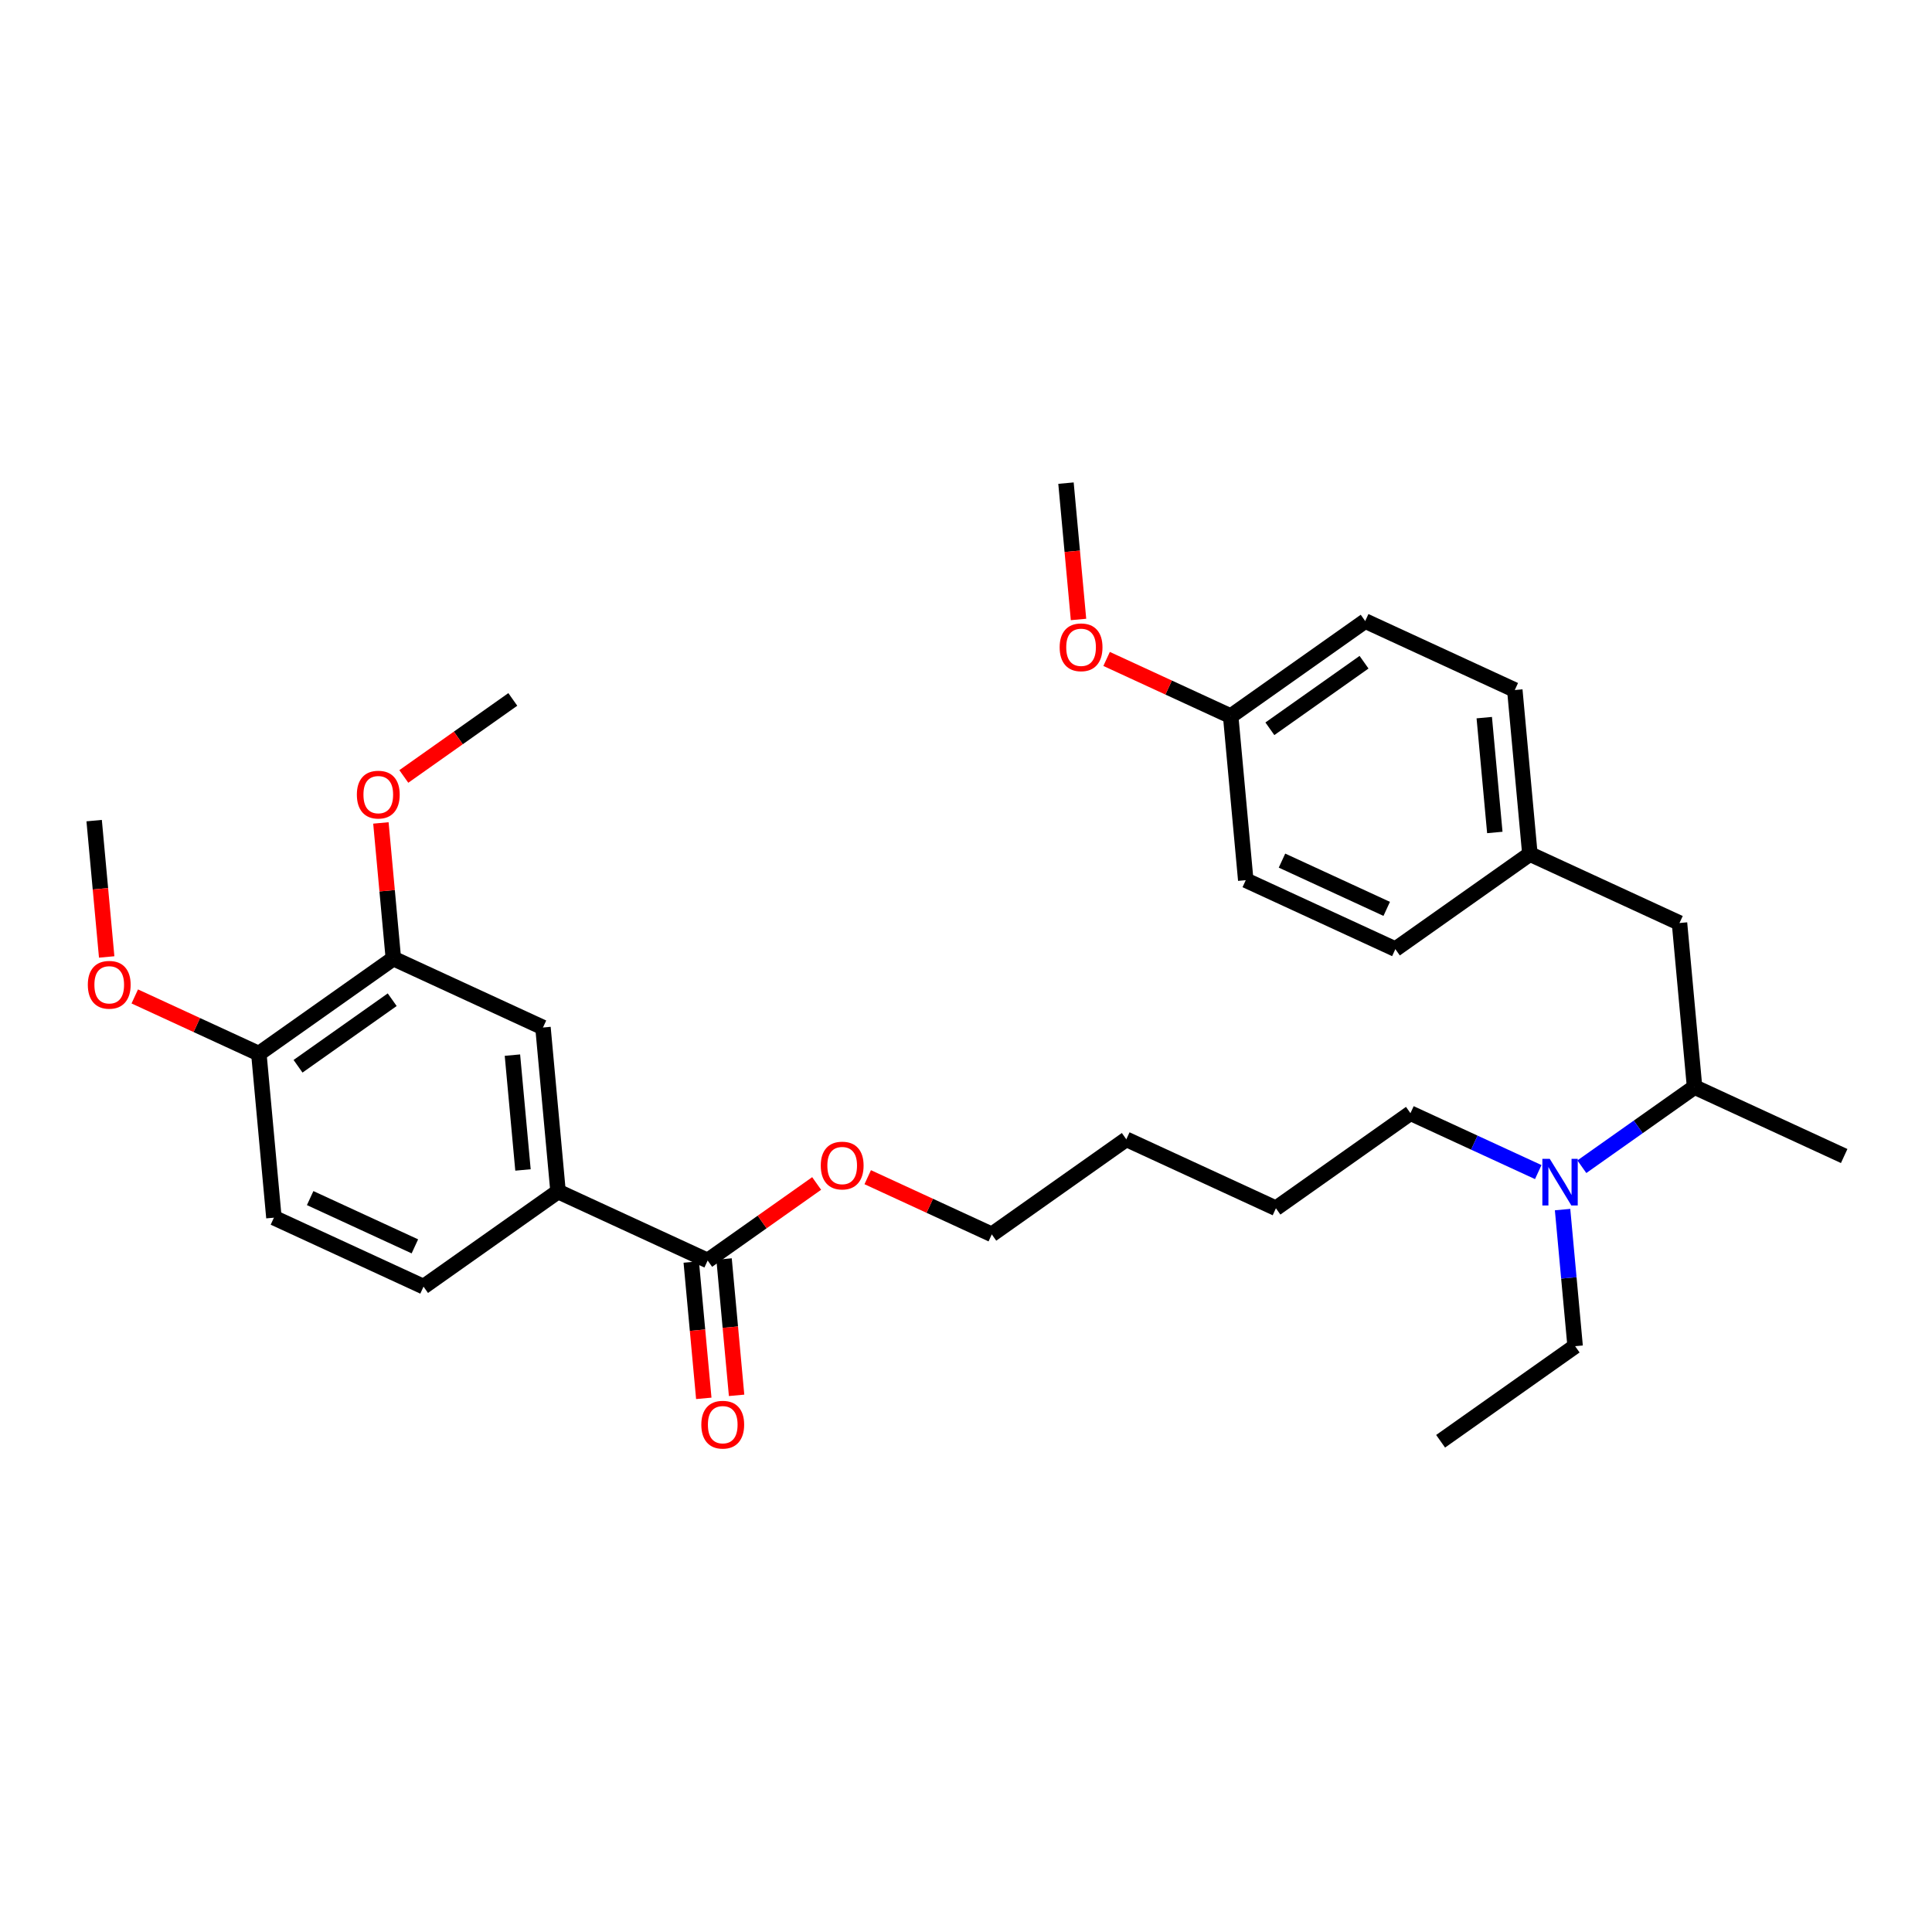 <?xml version='1.0' encoding='iso-8859-1'?>
<svg version='1.1' baseProfile='full'
              xmlns='http://www.w3.org/2000/svg'
                      xmlns:rdkit='http://www.rdkit.org/xml'
                      xmlns:xlink='http://www.w3.org/1999/xlink'
                  xml:space='preserve'
width='250px' height='250px' viewBox='0 0 250 250'>
<!-- END OF HEADER -->
<rect style='opacity:1.0;fill:#FFFFFF;stroke:none' width='250' height='250' x='0' y='0'> </rect>
<path class='bond-0 atom-0 atom-5' d='M 186.414,186.5 L 203.821,174.196' style='fill:none;fill-rule:evenodd;stroke:#000000;stroke-width:2.0px;stroke-linecap:butt;stroke-linejoin:miter;stroke-opacity:1' />
<path class='bond-1 atom-1 atom-18' d='M 238.636,149.589 L 219.277,140.665' style='fill:none;fill-rule:evenodd;stroke:#000000;stroke-width:2.0px;stroke-linecap:butt;stroke-linejoin:miter;stroke-opacity:1' />
<path class='bond-2 atom-2 atom-27' d='M 137.938,62.517 L 138.749,71.338' style='fill:none;fill-rule:evenodd;stroke:#000000;stroke-width:2.0px;stroke-linecap:butt;stroke-linejoin:miter;stroke-opacity:1' />
<path class='bond-2 atom-2 atom-27' d='M 138.749,71.338 L 139.56,80.159' style='fill:none;fill-rule:evenodd;stroke:#FF0000;stroke-width:2.0px;stroke-linecap:butt;stroke-linejoin:miter;stroke-opacity:1' />
<path class='bond-3 atom-3 atom-28' d='M 12.183,106.188 L 12.994,115.009' style='fill:none;fill-rule:evenodd;stroke:#000000;stroke-width:2.0px;stroke-linecap:butt;stroke-linejoin:miter;stroke-opacity:1' />
<path class='bond-3 atom-3 atom-28' d='M 12.994,115.009 L 13.805,123.83' style='fill:none;fill-rule:evenodd;stroke:#FF0000;stroke-width:2.0px;stroke-linecap:butt;stroke-linejoin:miter;stroke-opacity:1' />
<path class='bond-4 atom-4 atom-29' d='M 66.357,90.505 L 59.305,95.489' style='fill:none;fill-rule:evenodd;stroke:#000000;stroke-width:2.0px;stroke-linecap:butt;stroke-linejoin:miter;stroke-opacity:1' />
<path class='bond-4 atom-4 atom-29' d='M 59.305,95.489 L 52.254,100.473' style='fill:none;fill-rule:evenodd;stroke:#FF0000;stroke-width:2.0px;stroke-linecap:butt;stroke-linejoin:miter;stroke-opacity:1' />
<path class='bond-5 atom-5 atom-25' d='M 203.821,174.196 L 203.009,165.358' style='fill:none;fill-rule:evenodd;stroke:#000000;stroke-width:2.0px;stroke-linecap:butt;stroke-linejoin:miter;stroke-opacity:1' />
<path class='bond-5 atom-5 atom-25' d='M 203.009,165.358 L 202.196,156.52' style='fill:none;fill-rule:evenodd;stroke:#0000FF;stroke-width:2.0px;stroke-linecap:butt;stroke-linejoin:miter;stroke-opacity:1' />
<path class='bond-6 atom-6 atom-7' d='M 165.104,156.349 L 145.745,147.426' style='fill:none;fill-rule:evenodd;stroke:#000000;stroke-width:2.0px;stroke-linecap:butt;stroke-linejoin:miter;stroke-opacity:1' />
<path class='bond-7 atom-6 atom-14' d='M 165.104,156.349 L 182.511,144.045' style='fill:none;fill-rule:evenodd;stroke:#000000;stroke-width:2.0px;stroke-linecap:butt;stroke-linejoin:miter;stroke-opacity:1' />
<path class='bond-8 atom-7 atom-15' d='M 145.745,147.426 L 128.337,159.729' style='fill:none;fill-rule:evenodd;stroke:#000000;stroke-width:2.0px;stroke-linecap:butt;stroke-linejoin:miter;stroke-opacity:1' />
<path class='bond-9 atom-8 atom-11' d='M 180.559,122.818 L 161.2,113.895' style='fill:none;fill-rule:evenodd;stroke:#000000;stroke-width:2.0px;stroke-linecap:butt;stroke-linejoin:miter;stroke-opacity:1' />
<path class='bond-9 atom-8 atom-11' d='M 179.44,117.608 L 165.889,111.362' style='fill:none;fill-rule:evenodd;stroke:#000000;stroke-width:2.0px;stroke-linecap:butt;stroke-linejoin:miter;stroke-opacity:1' />
<path class='bond-10 atom-8 atom-19' d='M 180.559,122.818 L 197.967,110.515' style='fill:none;fill-rule:evenodd;stroke:#000000;stroke-width:2.0px;stroke-linecap:butt;stroke-linejoin:miter;stroke-opacity:1' />
<path class='bond-11 atom-9 atom-12' d='M 196.015,89.288 L 176.656,80.364' style='fill:none;fill-rule:evenodd;stroke:#000000;stroke-width:2.0px;stroke-linecap:butt;stroke-linejoin:miter;stroke-opacity:1' />
<path class='bond-12 atom-9 atom-19' d='M 196.015,89.288 L 197.967,110.515' style='fill:none;fill-rule:evenodd;stroke:#000000;stroke-width:2.0px;stroke-linecap:butt;stroke-linejoin:miter;stroke-opacity:1' />
<path class='bond-12 atom-9 atom-19' d='M 192.063,92.862 L 193.429,107.721' style='fill:none;fill-rule:evenodd;stroke:#000000;stroke-width:2.0px;stroke-linecap:butt;stroke-linejoin:miter;stroke-opacity:1' />
<path class='bond-13 atom-10 atom-13' d='M 54.804,166.49 L 35.445,157.566' style='fill:none;fill-rule:evenodd;stroke:#000000;stroke-width:2.0px;stroke-linecap:butt;stroke-linejoin:miter;stroke-opacity:1' />
<path class='bond-13 atom-10 atom-13' d='M 53.685,161.279 L 40.134,155.033' style='fill:none;fill-rule:evenodd;stroke:#000000;stroke-width:2.0px;stroke-linecap:butt;stroke-linejoin:miter;stroke-opacity:1' />
<path class='bond-14 atom-10 atom-20' d='M 54.804,166.49 L 72.212,154.186' style='fill:none;fill-rule:evenodd;stroke:#000000;stroke-width:2.0px;stroke-linecap:butt;stroke-linejoin:miter;stroke-opacity:1' />
<path class='bond-15 atom-11 atom-21' d='M 161.2,113.895 L 159.249,92.668' style='fill:none;fill-rule:evenodd;stroke:#000000;stroke-width:2.0px;stroke-linecap:butt;stroke-linejoin:miter;stroke-opacity:1' />
<path class='bond-16 atom-12 atom-21' d='M 176.656,80.364 L 159.249,92.668' style='fill:none;fill-rule:evenodd;stroke:#000000;stroke-width:2.0px;stroke-linecap:butt;stroke-linejoin:miter;stroke-opacity:1' />
<path class='bond-16 atom-12 atom-21' d='M 176.506,85.691 L 164.321,94.304' style='fill:none;fill-rule:evenodd;stroke:#000000;stroke-width:2.0px;stroke-linecap:butt;stroke-linejoin:miter;stroke-opacity:1' />
<path class='bond-17 atom-13 atom-22' d='M 35.445,157.566 L 33.494,136.339' style='fill:none;fill-rule:evenodd;stroke:#000000;stroke-width:2.0px;stroke-linecap:butt;stroke-linejoin:miter;stroke-opacity:1' />
<path class='bond-18 atom-14 atom-25' d='M 182.511,144.045 L 190.779,147.857' style='fill:none;fill-rule:evenodd;stroke:#000000;stroke-width:2.0px;stroke-linecap:butt;stroke-linejoin:miter;stroke-opacity:1' />
<path class='bond-18 atom-14 atom-25' d='M 190.779,147.857 L 199.048,151.668' style='fill:none;fill-rule:evenodd;stroke:#0000FF;stroke-width:2.0px;stroke-linecap:butt;stroke-linejoin:miter;stroke-opacity:1' />
<path class='bond-19 atom-15 atom-30' d='M 128.337,159.729 L 120.31,156.029' style='fill:none;fill-rule:evenodd;stroke:#000000;stroke-width:2.0px;stroke-linecap:butt;stroke-linejoin:miter;stroke-opacity:1' />
<path class='bond-19 atom-15 atom-30' d='M 120.31,156.029 L 112.282,152.329' style='fill:none;fill-rule:evenodd;stroke:#FF0000;stroke-width:2.0px;stroke-linecap:butt;stroke-linejoin:miter;stroke-opacity:1' />
<path class='bond-20 atom-16 atom-18' d='M 217.326,119.438 L 219.277,140.665' style='fill:none;fill-rule:evenodd;stroke:#000000;stroke-width:2.0px;stroke-linecap:butt;stroke-linejoin:miter;stroke-opacity:1' />
<path class='bond-21 atom-16 atom-19' d='M 217.326,119.438 L 197.967,110.515' style='fill:none;fill-rule:evenodd;stroke:#000000;stroke-width:2.0px;stroke-linecap:butt;stroke-linejoin:miter;stroke-opacity:1' />
<path class='bond-22 atom-17 atom-20' d='M 70.26,132.959 L 72.212,154.186' style='fill:none;fill-rule:evenodd;stroke:#000000;stroke-width:2.0px;stroke-linecap:butt;stroke-linejoin:miter;stroke-opacity:1' />
<path class='bond-22 atom-17 atom-20' d='M 66.308,136.533 L 67.674,151.392' style='fill:none;fill-rule:evenodd;stroke:#000000;stroke-width:2.0px;stroke-linecap:butt;stroke-linejoin:miter;stroke-opacity:1' />
<path class='bond-23 atom-17 atom-23' d='M 70.26,132.959 L 50.901,124.035' style='fill:none;fill-rule:evenodd;stroke:#000000;stroke-width:2.0px;stroke-linecap:butt;stroke-linejoin:miter;stroke-opacity:1' />
<path class='bond-24 atom-18 atom-25' d='M 219.277,140.665 L 211.985,145.82' style='fill:none;fill-rule:evenodd;stroke:#000000;stroke-width:2.0px;stroke-linecap:butt;stroke-linejoin:miter;stroke-opacity:1' />
<path class='bond-24 atom-18 atom-25' d='M 211.985,145.82 L 204.692,150.974' style='fill:none;fill-rule:evenodd;stroke:#0000FF;stroke-width:2.0px;stroke-linecap:butt;stroke-linejoin:miter;stroke-opacity:1' />
<path class='bond-25 atom-20 atom-24' d='M 72.212,154.186 L 91.571,163.109' style='fill:none;fill-rule:evenodd;stroke:#000000;stroke-width:2.0px;stroke-linecap:butt;stroke-linejoin:miter;stroke-opacity:1' />
<path class='bond-26 atom-21 atom-27' d='M 159.249,92.668 L 151.221,88.968' style='fill:none;fill-rule:evenodd;stroke:#000000;stroke-width:2.0px;stroke-linecap:butt;stroke-linejoin:miter;stroke-opacity:1' />
<path class='bond-26 atom-21 atom-27' d='M 151.221,88.968 L 143.194,85.267' style='fill:none;fill-rule:evenodd;stroke:#FF0000;stroke-width:2.0px;stroke-linecap:butt;stroke-linejoin:miter;stroke-opacity:1' />
<path class='bond-27 atom-22 atom-23' d='M 33.494,136.339 L 50.901,124.035' style='fill:none;fill-rule:evenodd;stroke:#000000;stroke-width:2.0px;stroke-linecap:butt;stroke-linejoin:miter;stroke-opacity:1' />
<path class='bond-27 atom-22 atom-23' d='M 38.566,137.975 L 50.751,129.362' style='fill:none;fill-rule:evenodd;stroke:#000000;stroke-width:2.0px;stroke-linecap:butt;stroke-linejoin:miter;stroke-opacity:1' />
<path class='bond-28 atom-22 atom-28' d='M 33.494,136.339 L 25.466,132.639' style='fill:none;fill-rule:evenodd;stroke:#000000;stroke-width:2.0px;stroke-linecap:butt;stroke-linejoin:miter;stroke-opacity:1' />
<path class='bond-28 atom-22 atom-28' d='M 25.466,132.639 L 17.439,128.939' style='fill:none;fill-rule:evenodd;stroke:#FF0000;stroke-width:2.0px;stroke-linecap:butt;stroke-linejoin:miter;stroke-opacity:1' />
<path class='bond-29 atom-23 atom-29' d='M 50.901,124.035 L 50.095,115.261' style='fill:none;fill-rule:evenodd;stroke:#000000;stroke-width:2.0px;stroke-linecap:butt;stroke-linejoin:miter;stroke-opacity:1' />
<path class='bond-29 atom-23 atom-29' d='M 50.095,115.261 L 49.288,106.488' style='fill:none;fill-rule:evenodd;stroke:#FF0000;stroke-width:2.0px;stroke-linecap:butt;stroke-linejoin:miter;stroke-opacity:1' />
<path class='bond-30 atom-24 atom-26' d='M 89.448,163.305 L 90.259,172.125' style='fill:none;fill-rule:evenodd;stroke:#000000;stroke-width:2.0px;stroke-linecap:butt;stroke-linejoin:miter;stroke-opacity:1' />
<path class='bond-30 atom-24 atom-26' d='M 90.259,172.125 L 91.07,180.946' style='fill:none;fill-rule:evenodd;stroke:#FF0000;stroke-width:2.0px;stroke-linecap:butt;stroke-linejoin:miter;stroke-opacity:1' />
<path class='bond-30 atom-24 atom-26' d='M 93.693,162.914 L 94.504,171.735' style='fill:none;fill-rule:evenodd;stroke:#000000;stroke-width:2.0px;stroke-linecap:butt;stroke-linejoin:miter;stroke-opacity:1' />
<path class='bond-30 atom-24 atom-26' d='M 94.504,171.735 L 95.315,180.556' style='fill:none;fill-rule:evenodd;stroke:#FF0000;stroke-width:2.0px;stroke-linecap:butt;stroke-linejoin:miter;stroke-opacity:1' />
<path class='bond-31 atom-24 atom-30' d='M 91.571,163.109 L 98.622,158.125' style='fill:none;fill-rule:evenodd;stroke:#000000;stroke-width:2.0px;stroke-linecap:butt;stroke-linejoin:miter;stroke-opacity:1' />
<path class='bond-31 atom-24 atom-30' d='M 98.622,158.125 L 105.674,153.141' style='fill:none;fill-rule:evenodd;stroke:#FF0000;stroke-width:2.0px;stroke-linecap:butt;stroke-linejoin:miter;stroke-opacity:1' />
<path  class='atom-25' d='M 200.536 149.95
L 202.514 153.148
Q 202.71 153.463, 203.025 154.035
Q 203.341 154.606, 203.358 154.64
L 203.358 149.95
L 204.159 149.95
L 204.159 155.987
L 203.332 155.987
L 201.209 152.491
Q 200.962 152.082, 200.698 151.613
Q 200.442 151.144, 200.365 150.999
L 200.365 155.987
L 199.581 155.987
L 199.581 149.95
L 200.536 149.95
' fill='#0000FF'/>
<path  class='atom-26' d='M 90.751 184.354
Q 90.751 182.904, 91.467 182.094
Q 92.184 181.284, 93.522 181.284
Q 94.861 181.284, 95.577 182.094
Q 96.293 182.904, 96.293 184.354
Q 96.293 185.82, 95.569 186.656
Q 94.844 187.483, 93.522 187.483
Q 92.192 187.483, 91.467 186.656
Q 90.751 185.829, 90.751 184.354
M 93.522 186.801
Q 94.443 186.801, 94.938 186.187
Q 95.441 185.564, 95.441 184.354
Q 95.441 183.168, 94.938 182.571
Q 94.443 181.966, 93.522 181.966
Q 92.601 181.966, 92.098 182.563
Q 91.604 183.16, 91.604 184.354
Q 91.604 185.573, 92.098 186.187
Q 92.601 186.801, 93.522 186.801
' fill='#FF0000'/>
<path  class='atom-27' d='M 137.119 83.761
Q 137.119 82.312, 137.835 81.502
Q 138.551 80.692, 139.89 80.692
Q 141.229 80.692, 141.945 81.502
Q 142.661 82.312, 142.661 83.761
Q 142.661 85.228, 141.936 86.064
Q 141.212 86.891, 139.89 86.891
Q 138.56 86.891, 137.835 86.064
Q 137.119 85.236, 137.119 83.761
M 139.89 86.209
Q 140.811 86.209, 141.305 85.595
Q 141.808 84.972, 141.808 83.761
Q 141.808 82.576, 141.305 81.979
Q 140.811 81.374, 139.89 81.374
Q 138.969 81.374, 138.466 81.971
Q 137.971 82.568, 137.971 83.761
Q 137.971 84.981, 138.466 85.595
Q 138.969 86.209, 139.89 86.209
' fill='#FF0000'/>
<path  class='atom-28' d='M 11.364 127.433
Q 11.364 125.983, 12.08 125.173
Q 12.796 124.363, 14.135 124.363
Q 15.473 124.363, 16.19 125.173
Q 16.906 125.983, 16.906 127.433
Q 16.906 128.899, 16.181 129.735
Q 15.456 130.562, 14.135 130.562
Q 12.805 130.562, 12.08 129.735
Q 11.364 128.908, 11.364 127.433
M 14.135 129.88
Q 15.056 129.88, 15.55 129.266
Q 16.053 128.643, 16.053 127.433
Q 16.053 126.247, 15.55 125.651
Q 15.056 125.045, 14.135 125.045
Q 13.214 125.045, 12.711 125.642
Q 12.216 126.239, 12.216 127.433
Q 12.216 128.652, 12.711 129.266
Q 13.214 129.88, 14.135 129.88
' fill='#FF0000'/>
<path  class='atom-29' d='M 46.178 102.825
Q 46.178 101.376, 46.895 100.566
Q 47.611 99.756, 48.95 99.756
Q 50.288 99.756, 51.005 100.566
Q 51.721 101.376, 51.721 102.825
Q 51.721 104.292, 50.996 105.128
Q 50.271 105.955, 48.95 105.955
Q 47.62 105.955, 46.895 105.128
Q 46.178 104.3, 46.178 102.825
M 48.95 105.272
Q 49.87 105.272, 50.365 104.659
Q 50.868 104.036, 50.868 102.825
Q 50.868 101.64, 50.365 101.043
Q 49.87 100.438, 48.95 100.438
Q 48.029 100.438, 47.526 101.035
Q 47.031 101.632, 47.031 102.825
Q 47.031 104.045, 47.526 104.659
Q 48.029 105.272, 48.95 105.272
' fill='#FF0000'/>
<path  class='atom-30' d='M 106.207 150.823
Q 106.207 149.373, 106.923 148.563
Q 107.639 147.753, 108.978 147.753
Q 110.317 147.753, 111.033 148.563
Q 111.749 149.373, 111.749 150.823
Q 111.749 152.289, 111.025 153.125
Q 110.3 153.952, 108.978 153.952
Q 107.648 153.952, 106.923 153.125
Q 106.207 152.298, 106.207 150.823
M 108.978 153.27
Q 109.899 153.27, 110.394 152.656
Q 110.897 152.034, 110.897 150.823
Q 110.897 149.638, 110.394 149.041
Q 109.899 148.435, 108.978 148.435
Q 108.057 148.435, 107.554 149.032
Q 107.06 149.629, 107.06 150.823
Q 107.06 152.042, 107.554 152.656
Q 108.057 153.27, 108.978 153.27
' fill='#FF0000'/>
</svg>
